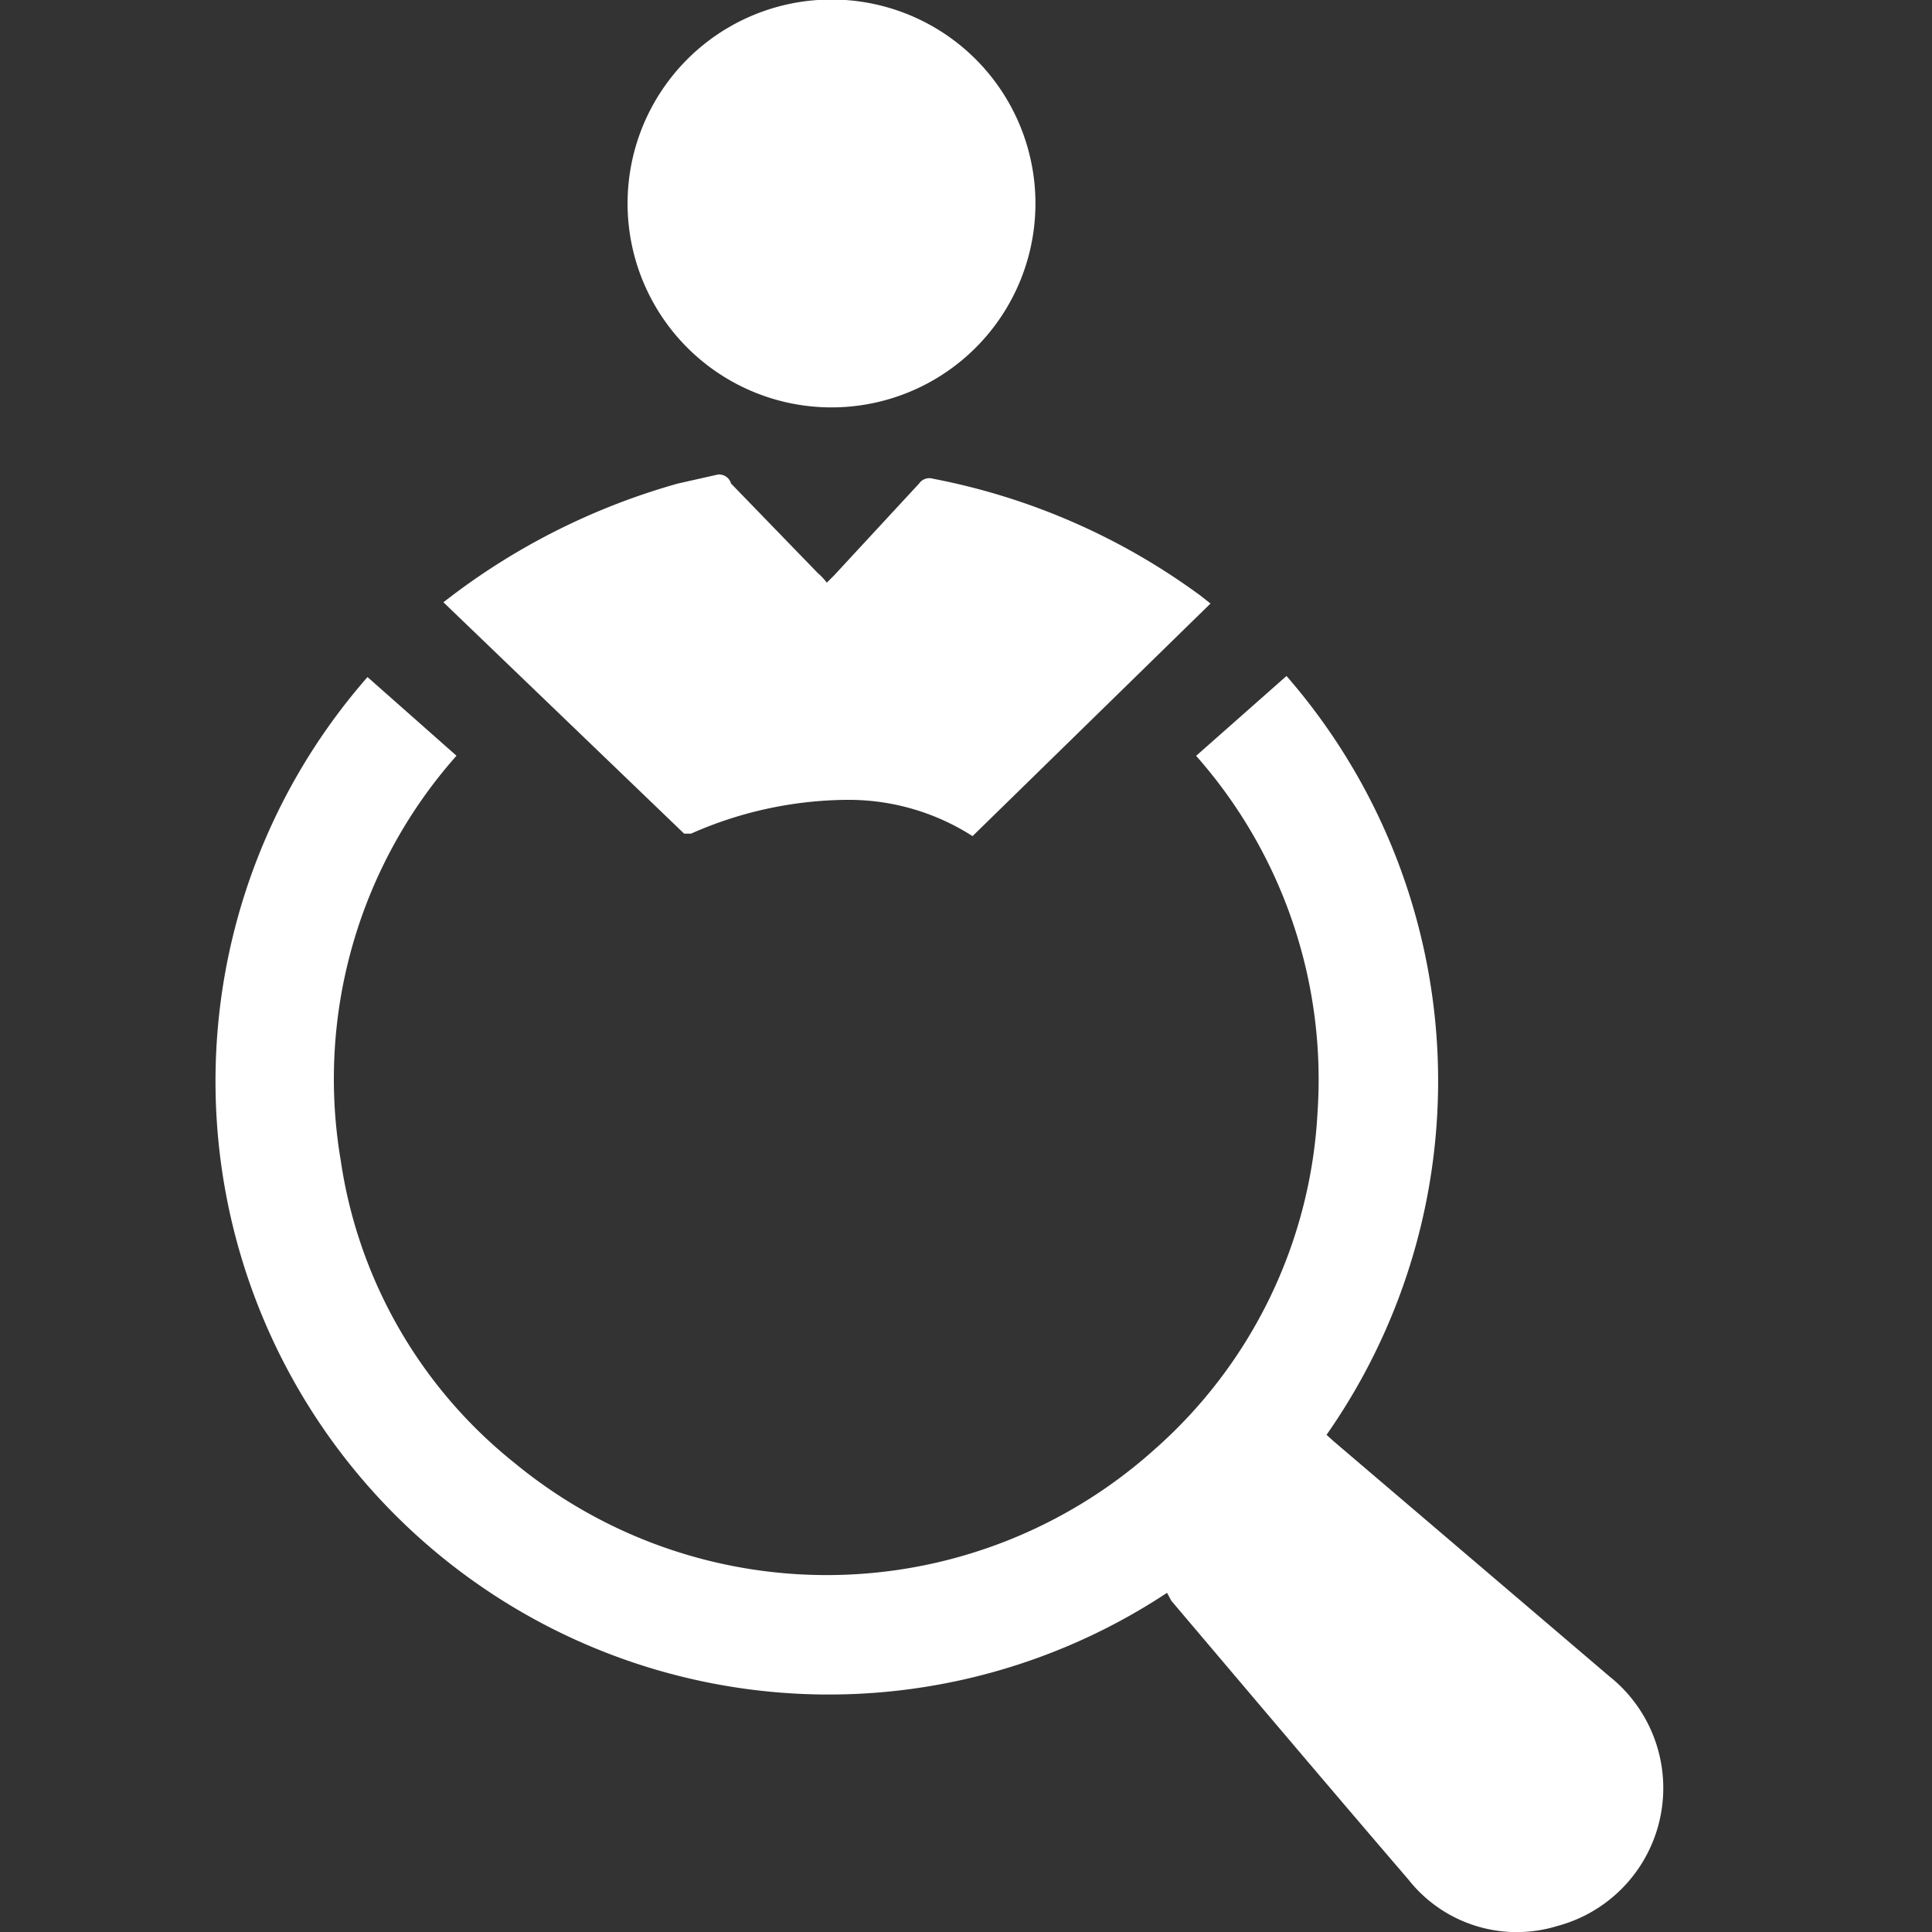 <svg xmlns="http://www.w3.org/2000/svg" width="18" height="18" viewBox="0 0 18 18">
  <rect x="0" y="0" width="18" height="18" fill="#333333" stroke="none"/>
  <g id="menu_ic2" transform="translate(-46 -22)">
    <rect id="Rectangle_18" data-name="Rectangle 18" width="18" height="18" transform="translate(46 22)" opacity="0"/>
    <g id="Layer_2" data-name="Layer 2" transform="translate(47.986 22.009)">
      <g id="Layer_1" data-name="Layer 1" transform="translate(0.014 -0.009)">
        <path id="Path_7" data-name="Path 7" d="M8.887,18.332A5.714,5.714,0,0,1,1.438,9.8l.829.733A4.538,4.538,0,0,0,1.188,14.3a4.428,4.428,0,0,0,1.62,2.822,4.57,4.57,0,0,0,5.958-.122,4.5,4.5,0,0,0,1.523-3.143,4.55,4.55,0,0,0-1.131-3.323L10,9.79a5.746,5.746,0,0,1,.373,7.07l.064.058,2.571,2.192a1.33,1.33,0,0,1-.488,2.327,1.285,1.285,0,0,1-1.382-.431c-.739-.861-1.478-1.735-2.211-2.6Z" transform="translate(-0.014 -3.492)" fill="#fff"/>
        <path id="Path_8" data-name="Path 8" d="M6.9,7.879l.071-.071.791-.855a.116.116,0,0,1,.129-.045A6.164,6.164,0,0,1,10.387,8l.09.071L8.26,10.238h0A2.14,2.14,0,0,0,7.09,9.9a3.644,3.644,0,0,0-1.453.315H5.573L3.33,8.059l.051-.039A6.311,6.311,0,0,1,5.515,6.953l.373-.084a.116.116,0,0,1,.122.084l.81.836a.553.553,0,0,1,.084.09Z" transform="translate(-1.199 -2.448)" fill="#fff"/>
        <path id="Path_9" data-name="Path 9" d="M6,1.886a1.9,1.9,0,1,1,1.851,1.9A1.9,1.9,0,0,1,6,1.886Z" transform="translate(-2.153 0.009)" fill="#fff"/>
      </g>
    </g>
  </g>
</svg>